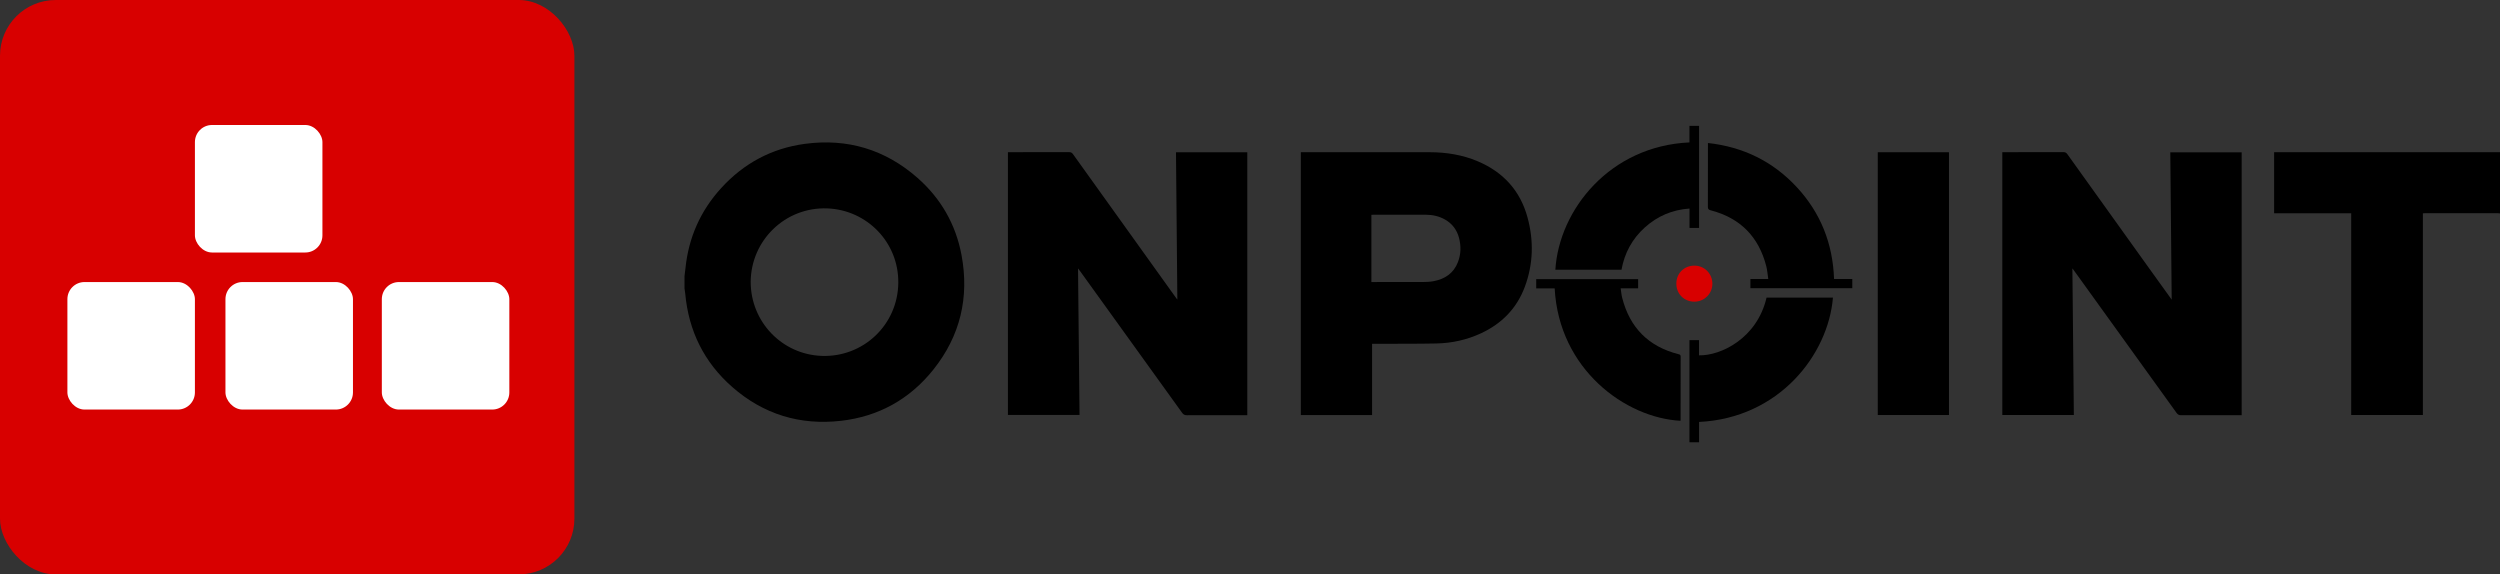 <?xml version="1.0" encoding="UTF-8"?><svg id="Layer_1" xmlns="http://www.w3.org/2000/svg" viewBox="0 0 1185.13 272.295"><rect x="0" y="0" width="1185.13" height="272.295" fill="#333333" stroke="none"/><defs><style>.cls-1{fill:#fff;}.cls-2{fill:#d80000;}</style></defs><rect class="cls-2" width="272.295" height="272.295" rx="26.416" ry="26.416"/><g><path d="M324.49,130.939c.159-1.323,.336-2.643,.474-3.968,1.508-14.439,7.12-27.063,16.891-37.786,10.695-11.738,23.946-18.875,39.675-20.989,20.147-2.709,38.068,2.65,53.356,16.076,11.123,9.768,18.201,22.072,20.925,36.641,3.751,20.064-.597,38.334-13.364,54.317-11.2,14.02-25.918,22.211-43.737,24.252-19.431,2.226-36.791-3.046-51.556-15.996-13.357-11.715-20.699-26.581-22.315-44.275-.077-.841-.231-1.674-.349-2.511v-5.76Zm31.372,2.735c.036,18.876,14.829,34.354,33.686,35.04,19.646,.715,36.11-14.695,36.292-34.693,.175-19.186-14.901-34.497-33.617-35.222-19.982-.773-36.257,15.173-36.361,34.874Z"/><path d="M1185.13,101.179c-.354-.04-.707-.115-1.061-.115-11.437-.006-22.874-.006-34.311-.002-.351,0-.703,.041-1.182,.071v95.585h-33.983V101.093h-36.546v-28.954h107.082v29.04Z"/><path d="M805.45,59.659v48.4h-4.535v-9.202c-8.204,.581-15.221,3.591-21.203,8.984-5.978,5.39-9.61,12.132-11.041,20.032h-31.353c1.768-28.468,25.856-58.672,63.572-60.362v-7.852h4.56Z"/><path d="M800.89,209.659v-48.406h4.533v7.192c10.322,.233,27.538-8.053,32.012-27.361h31.48c-2.273,27.182-25.602,57.117-63.466,58.938v9.637h-4.56Z"/><path d="M949.197,72.139h1.15c9.279,0,18.558,.011,27.836-.018,.848-.003,1.34,.25,1.848,.96,12.832,17.951,25.694,35.879,38.556,53.808,3.603,5.022,7.22,10.034,10.909,15.16-.221-23.335-.44-46.535-.66-69.824h33.83v124.593h-1.375c-9.119,0-18.238-.016-27.356,.023-.998,.004-1.573-.328-2.147-1.126-15.749-21.897-31.524-43.776-47.296-65.656-.651-.904-1.313-1.8-2.07-2.838,.23,23.244,.458,46.324,.688,69.502h-33.913V72.139Z"/><path d="M511.043,127.257c.238,23.246,.474,46.293,.712,69.452h-33.946V72.139h1.254c9.239,0,18.477,.012,27.716-.02,.849-.003,1.366,.238,1.867,.938,16.281,22.744,32.585,45.472,48.887,68.201,.175,.245,.377,.471,.592,.737-.216-23.303-.431-46.519-.647-69.798h33.807v124.62h-1.413c-9.079,0-18.157-.018-27.236,.025-1.044,.005-1.658-.33-2.26-1.167-16.025-22.286-32.076-44.553-48.125-66.822-.364-.505-.751-.994-1.209-1.598Z"/><path d="M616.658,72.139h1.513c19.876,0,39.752-.033,59.627,.016,7.805,.019,15.427,1.22,22.67,4.276,12.118,5.114,20.195,13.915,23.658,26.645,3.001,11.03,2.74,22.049-1.259,32.831-3.8,10.246-10.916,17.495-20.756,22.075-6.701,3.119-13.826,4.694-21.191,4.84-9.592,.191-19.189,.117-28.785,.156-.517,.002-1.034,0-1.694,0v33.776h-33.782V72.139Zm33.457,61.56h1.502c7.678,0,15.356,.021,23.034-.017,1.629-.008,3.285-.082,4.882-.377,5.406-1.001,9.549-3.73,11.599-9.044,1.454-3.768,1.542-7.639,.51-11.521-.999-3.754-3.16-6.668-6.549-8.62-2.836-1.633-5.94-2.309-9.17-2.326-8.158-.043-16.316-.015-24.474-.012-.425,0-.851,.039-1.334,.062v31.856Z"/><path d="M890.159,72.173h33.755v124.565h-33.755V72.173Z"/><path d="M869.442,132.257h8.641v4.379h-48.295v-4.366h8.463c-.321-2.135-.451-4.129-.936-6.033-3.567-13.999-12.348-22.886-26.343-26.542-.982-.256-1.353-.565-1.348-1.635,.045-9.636,.026-19.272,.026-28.908v-1.364c16.675,1.834,30.754,8.698,42.076,20.882,11.332,12.195,17.123,26.791,17.716,43.587Z"/><path d="M736.994,136.711h-8.746v-4.388h48.317v4.359h-8.283c.25,1.605,.36,3.103,.727,4.535,3.62,14.143,12.49,23.071,26.66,26.683,.617,.157,1.047,.27,1.044,1.117-.036,9.999-.024,19.998-.027,29.997,0,.156-.031,.311-.047,.465-26.178-1.397-57.621-24.425-59.644-62.767Z"/><path class="cls-2" d="M794.674,134.441c.001-4.851,3.683-8.52,8.549-8.517,4.736,.002,8.482,3.729,8.533,8.488,.051,4.737-3.812,8.616-8.562,8.596-4.869-.02-8.521-3.693-8.52-8.567Z"/></g><rect class="cls-1" x="92.398" y="59.252" width="60.449" height="60.449" rx="8.119" ry="8.119"/><rect class="cls-1" x="31.95" y="133.705" width="60.449" height="60.449" rx="8.119" ry="8.119"/><rect class="cls-1" x="106.875" y="133.705" width="60.449" height="60.449" rx="8.119" ry="8.119"/><rect class="cls-1" x="181.006" y="133.705" width="60.449" height="60.449" rx="8.119" ry="8.119"/></svg>
